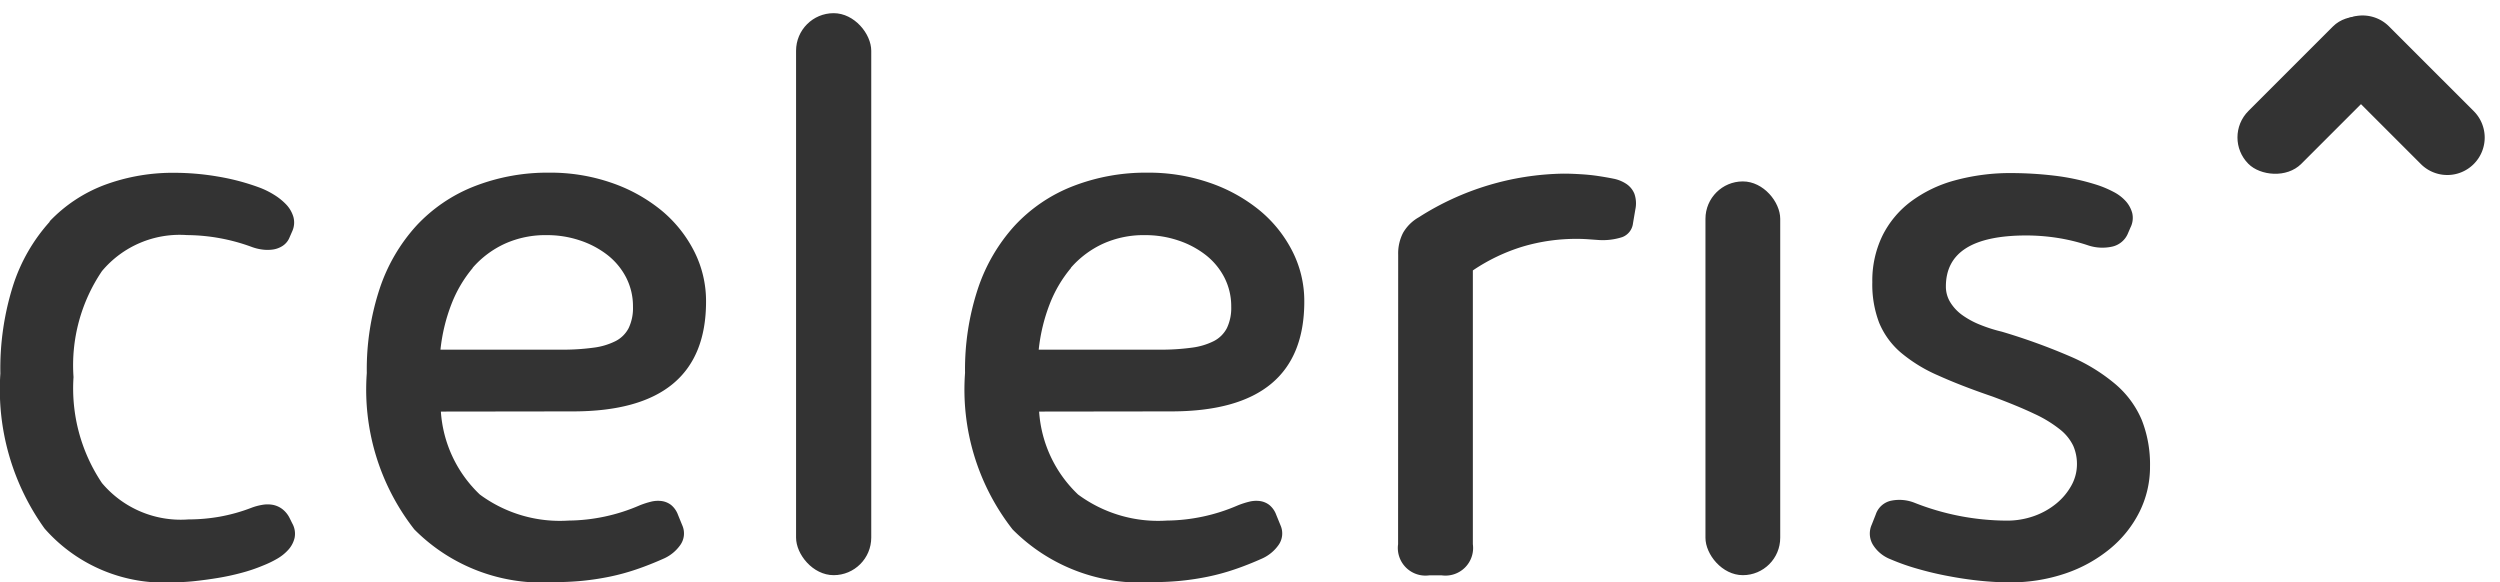 <svg xmlns="http://www.w3.org/2000/svg" width="54.267" height="12.637" viewBox="0 0 54.267 12.637"><defs><style>.a{fill:#333;}</style></defs><g transform="translate(0 0)"><g transform="translate(0 0)"><g transform="translate(0 0)"><path class="a" d="M586.312,496.308a3.207,3.207,0,0,1,1.2-.795,4.265,4.265,0,0,1,1.526-.262,5.609,5.609,0,0,1,.921.08,4.94,4.94,0,0,1,.913.241,1.779,1.779,0,0,1,.317.157,1.3,1.3,0,0,1,.266.215.662.662,0,0,1,.152.266.459.459,0,0,1-.025.309l-.059.135a.394.394,0,0,1-.148.182.522.522,0,0,1-.211.08.837.837,0,0,1-.237,0,1.04,1.04,0,0,1-.233-.059,4.147,4.147,0,0,0-1.4-.254,2.2,2.2,0,0,0-1.843.782,3.646,3.646,0,0,0-.617,2.3,3.685,3.685,0,0,0,.617,2.3,2.234,2.234,0,0,0,1.877.79,3.923,3.923,0,0,0,.676-.059,3.779,3.779,0,0,0,.693-.194,1.218,1.218,0,0,1,.233-.063.645.645,0,0,1,.233,0,.5.5,0,0,1,.2.089.561.561,0,0,1,.16.194l.059.119a.457.457,0,0,1,.051.313.584.584,0,0,1-.135.258.991.991,0,0,1-.25.2,2.271,2.271,0,0,1-.3.144,3.547,3.547,0,0,1-.473.16q-.254.068-.511.11t-.5.068a4.255,4.255,0,0,1-.431.025,3.449,3.449,0,0,1-2.828-1.167,5.175,5.175,0,0,1-.959-3.365,5.969,5.969,0,0,1,.279-1.919,3.8,3.8,0,0,1,.795-1.378" transform="translate(-585.238 -491.5)"/><path class="a" d="M609.473,500.434a2.732,2.732,0,0,0,.845,1.8,2.923,2.923,0,0,0,1.928.566,3.966,3.966,0,0,0,1.539-.329,1.82,1.82,0,0,1,.249-.081.624.624,0,0,1,.237-.013.434.434,0,0,1,.2.085.494.494,0,0,1,.148.211l.093.228a.434.434,0,0,1-.046.435.87.87,0,0,1-.342.283q-.322.144-.609.241a4.8,4.8,0,0,1-.575.157,5.75,5.75,0,0,1-.579.089,6.076,6.076,0,0,1-.613.03,3.9,3.9,0,0,1-3.052-1.145,4.925,4.925,0,0,1-1.031-3.394,5.582,5.582,0,0,1,.279-1.83,3.815,3.815,0,0,1,.795-1.365,3.412,3.412,0,0,1,1.251-.854,4.362,4.362,0,0,1,1.64-.3,4.037,4.037,0,0,1,1.332.215,3.506,3.506,0,0,1,1.078.588,2.779,2.779,0,0,1,.723.888,2.381,2.381,0,0,1,.266,1.107q0,2.384-2.891,2.384Zm.693-3.119a2.769,2.769,0,0,0-.465.79,3.853,3.853,0,0,0-.237.985h2.621a4.9,4.9,0,0,0,.7-.043,1.467,1.467,0,0,0,.482-.144.653.653,0,0,0,.283-.283,1.01,1.01,0,0,0,.093-.461,1.367,1.367,0,0,0-.148-.634,1.484,1.484,0,0,0-.406-.49,1.987,1.987,0,0,0-.6-.317,2.233,2.233,0,0,0-.718-.114,2.135,2.135,0,0,0-.909.186,2.073,2.073,0,0,0-.7.524" transform="translate(-599.903 -491.5)"/><rect class="a" width="1.632" height="12.199" rx="0.816" transform="translate(17.28 0.286)"/><path class="a" d="M646.372,500.434a2.732,2.732,0,0,0,.845,1.8,2.923,2.923,0,0,0,1.927.566,3.965,3.965,0,0,0,1.539-.329,1.813,1.813,0,0,1,.25-.081.623.623,0,0,1,.237-.013.431.431,0,0,1,.2.085.494.494,0,0,1,.148.211l.093.228a.435.435,0,0,1-.046.435.874.874,0,0,1-.342.283q-.321.144-.609.241a4.79,4.79,0,0,1-.575.157,5.765,5.765,0,0,1-.579.089,6.09,6.09,0,0,1-.613.03,3.9,3.9,0,0,1-3.052-1.145,4.925,4.925,0,0,1-1.031-3.394,5.592,5.592,0,0,1,.279-1.83,3.821,3.821,0,0,1,.795-1.365,3.411,3.411,0,0,1,1.251-.854,4.361,4.361,0,0,1,1.64-.3,4.04,4.04,0,0,1,1.332.215,3.5,3.5,0,0,1,1.078.588,2.774,2.774,0,0,1,.723.888,2.377,2.377,0,0,1,.266,1.107q0,2.384-2.891,2.384Zm.693-3.119a2.775,2.775,0,0,0-.465.79,3.853,3.853,0,0,0-.237.985h2.621a4.9,4.9,0,0,0,.7-.043,1.472,1.472,0,0,0,.482-.144.657.657,0,0,0,.283-.283,1.016,1.016,0,0,0,.093-.461,1.367,1.367,0,0,0-.148-.634,1.479,1.479,0,0,0-.406-.49,1.984,1.984,0,0,0-.6-.317,2.235,2.235,0,0,0-.719-.114,2.136,2.136,0,0,0-.909.186,2.074,2.074,0,0,0-.7.524" transform="translate(-623.816 -491.5)"/><path class="a" d="M671.479,497.058a.976.976,0,0,1,.106-.473.915.915,0,0,1,.342-.338,5.99,5.99,0,0,1,3.145-.947q.16,0,.368.013c.138.008.264.021.376.038s.231.037.338.059a.776.776,0,0,1,.279.114.469.469,0,0,1,.173.212.633.633,0,0,1,.021.342l-.051.3a.364.364,0,0,1-.233.3,1.381,1.381,0,0,1-.511.063l-.237-.017q-.118-.008-.237-.008a4.086,4.086,0,0,0-1.167.165,4.021,4.021,0,0,0-1.091.52v5.943a.6.6,0,0,1-.676.676h-.271a.6.6,0,0,1-.676-.676Z" transform="translate(-641.129 -491.531)"/><rect class="a" width="1.623" height="8.547" rx="0.812" transform="translate(37.02 3.938)"/><path class="a" d="M700.7,502.666a.45.45,0,0,1,.347-.3.891.891,0,0,1,.49.046,5.5,5.5,0,0,0,2,.389,1.736,1.736,0,0,0,.6-.1,1.6,1.6,0,0,0,.486-.274,1.344,1.344,0,0,0,.326-.393.951.951,0,0,0,.118-.456.984.984,0,0,0-.08-.4,1.014,1.014,0,0,0-.287-.355,2.7,2.7,0,0,0-.562-.342q-.355-.169-.9-.372-.694-.237-1.188-.461a3.259,3.259,0,0,1-.812-.5,1.71,1.71,0,0,1-.465-.643,2.328,2.328,0,0,1-.148-.879,2.238,2.238,0,0,1,.215-1,2.086,2.086,0,0,1,.613-.744,2.837,2.837,0,0,1,.959-.465,4.569,4.569,0,0,1,1.256-.16,7.976,7.976,0,0,1,.9.055,4.981,4.981,0,0,1,.951.207,2.273,2.273,0,0,1,.338.144.936.936,0,0,1,.266.2.635.635,0,0,1,.144.262.463.463,0,0,1-.038.313l-.051.118a.484.484,0,0,1-.359.3.984.984,0,0,1-.495-.025,4.091,4.091,0,0,0-.693-.169,4.448,4.448,0,0,0-.659-.051q-1.75,0-1.75,1.107a.65.65,0,0,0,.1.351.969.969,0,0,0,.262.275,1.828,1.828,0,0,0,.385.207,3.263,3.263,0,0,0,.465.148,13.266,13.266,0,0,1,1.475.533,3.891,3.891,0,0,1,1,.613,2.09,2.09,0,0,1,.566.774,2.628,2.628,0,0,1,.178,1.006,2.186,2.186,0,0,1-.228.985,2.461,2.461,0,0,1-.638.8,3.071,3.071,0,0,1-.968.537,3.68,3.68,0,0,1-1.217.194q-.3,0-.634-.034t-.681-.1q-.342-.063-.668-.157a4.724,4.724,0,0,1-.6-.211.778.778,0,0,1-.385-.321.472.472,0,0,1-.021-.431Z" transform="translate(-659.983 -491.5)"/><rect class="a" width="4.219" height="1.623" rx="0.812" transform="matrix(0.707, -0.707, 0.707, 0.707, 48.232, 2.983)"/><path class="a" d="M.812,0h0a.812.812,0,0,1,.812.812v2.6a.812.812,0,0,1-.812.812h0A.811.811,0,0,1,0,3.407V.812A.812.812,0,0,1,.812,0Z" transform="translate(50.136 1.148) rotate(-45.002)"/></g></g></g></svg>